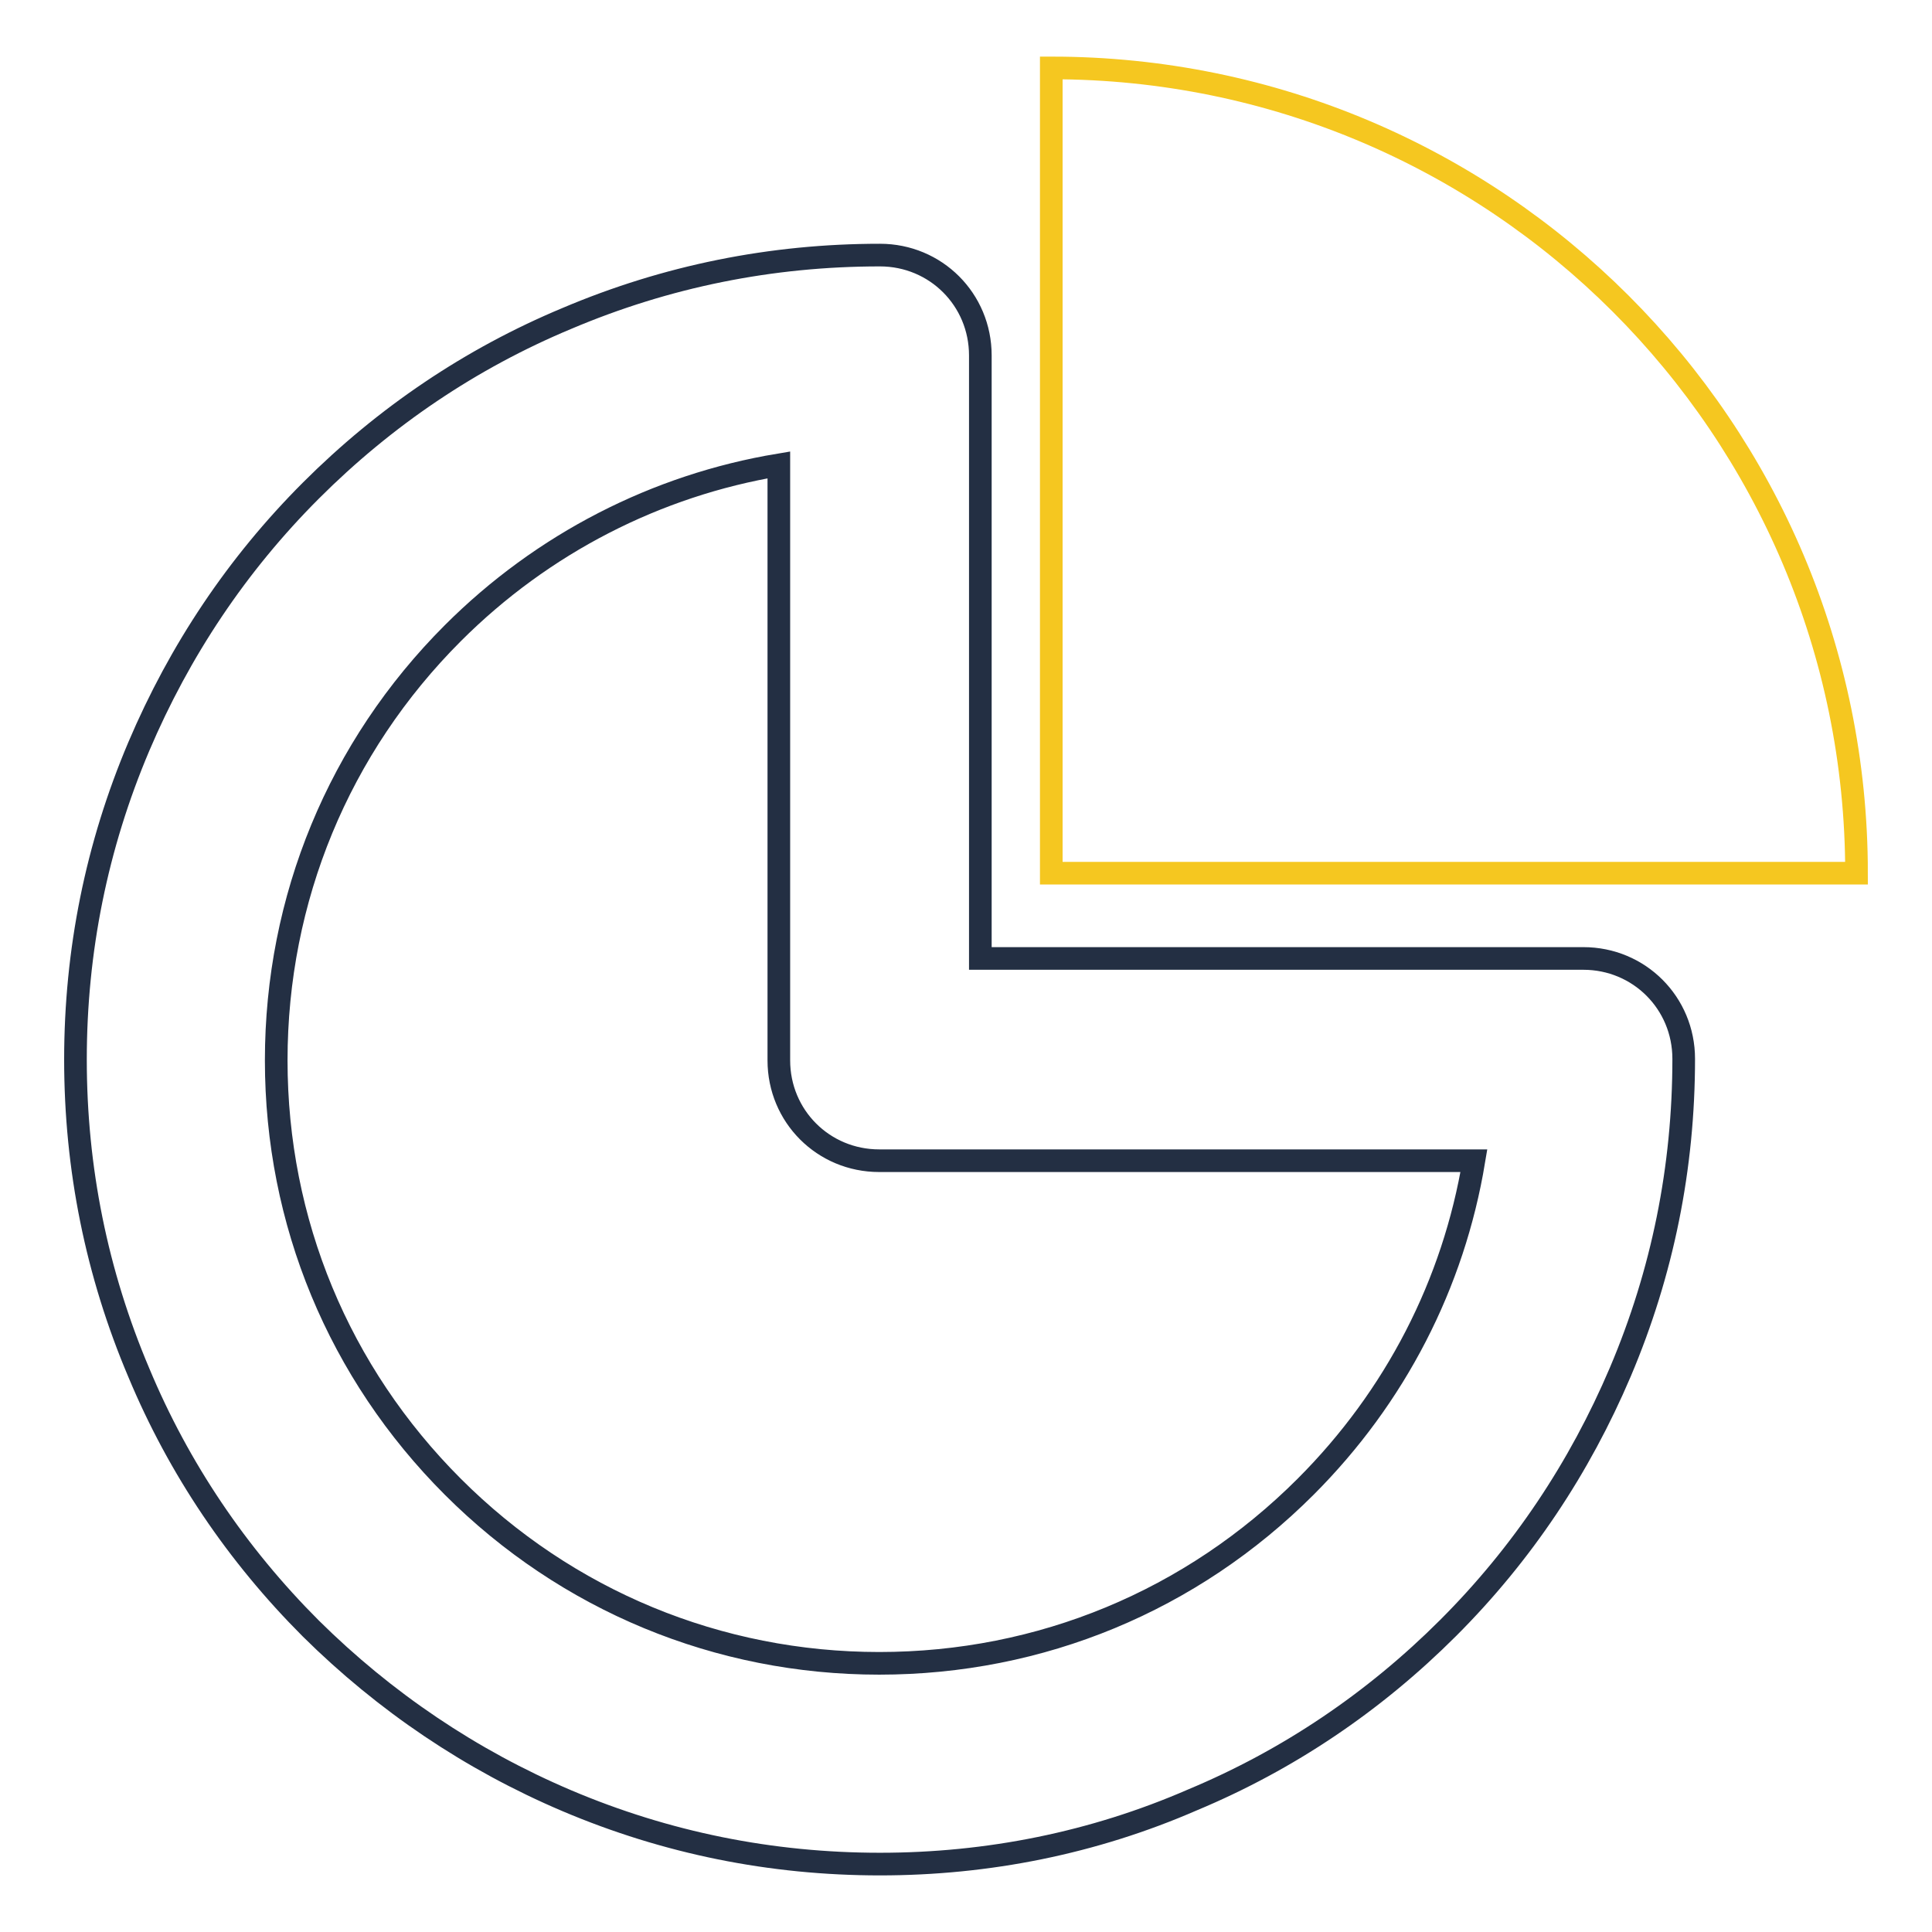 <?xml version="1.0" encoding="utf-8"?>
<!-- Svg Vector Icons : http://www.onlinewebfonts.com/icon -->
<!DOCTYPE svg PUBLIC "-//W3C//DTD SVG 1.1//EN" "http://www.w3.org/Graphics/SVG/1.1/DTD/svg11.dtd">
<svg version="1.1" xmlns="http://www.w3.org/2000/svg" xmlns:xlink="http://www.w3.org/1999/xlink" x="0px" y="0px" viewBox="0 0 256 256" enable-background="new 0 0 256 256" xml:space="preserve">
<g> <path stroke-width="3" fill-opacity="0" stroke="#232f43"  d="M116.6,247c-14.4,0-28.3-2.8-41.5-8.4c-12.7-5.4-24.1-13.1-33.9-22.8c-9.8-9.8-17.5-21.2-22.8-33.9 c-5.6-13.2-8.4-27.1-8.4-41.5c0-14.4,2.8-28.3,8.4-41.5c5.4-12.7,13-24.1,22.8-33.9c9.8-9.8,21.2-17.5,33.9-22.8 c13.2-5.6,27.1-8.4,41.5-8.4c7.4,0,13.3,5.9,13.3,13.3v79.9h79.9c7.4,0,13.3,5.9,13.3,13.3c0,14.4-2.8,28.3-8.4,41.5 c-5.4,12.7-13,24.1-22.8,33.9c-9.8,9.8-21.2,17.5-33.9,22.8C144.9,244.2,130.9,247,116.6,247z M103.2,61.6C87,64.3,71.9,72,60,83.9 C44.9,99,36.6,119.1,36.6,140.5c0,21.4,8.3,41.4,23.4,56.5s35.2,23.4,56.5,23.4c21.4,0,41.4-8.3,56.5-23.4 c11.9-11.9,19.6-26.9,22.3-43.2h-78.8c-7.4,0-13.3-5.9-13.3-13.3V61.6z"/> <path stroke-width="3" fill-opacity="0" stroke="#f5c720"  d="M246,115.7C246,56.7,198.2,9,139.3,9v106.7H246z"/></g>
</svg>